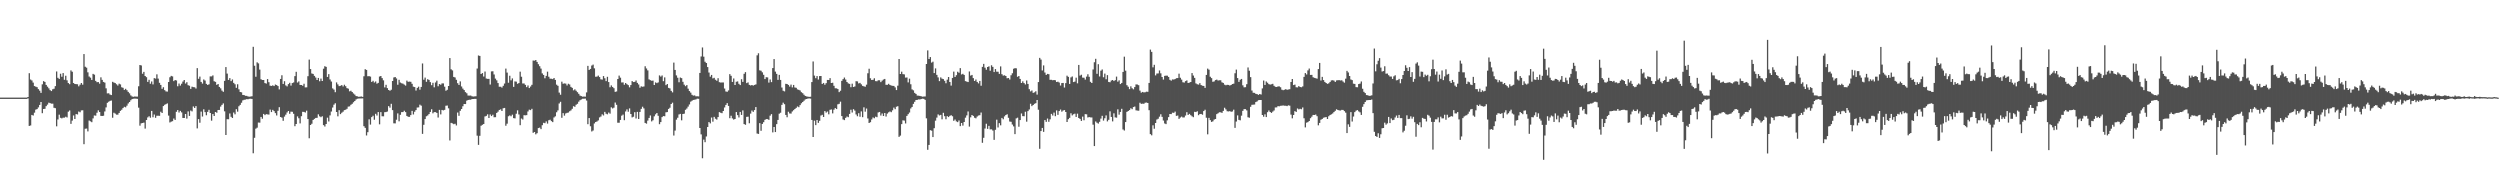 <svg xmlns="http://www.w3.org/2000/svg" width="1920" height="150"><path fill="#4f4f4f" d="M0 74.98h1v1H0zM1 74.977h1v1H1zM2 74.975h1v1H2zM3 74.978h1v1H3zM4 74.976h1v1H4zM5 74.977h1v1H5zM6 74.98h1v1H6zM7 74.977h1v1H7zM8 74.979h1v1H8zM9 74.976h1v1H9zM10 74.98h1v1H10zM11 74.979h1v1H11zM12 74.978h1v1H12zM13 74.982h1v1H13zM14 74.971h1v1H14zM15 74.978h1v1H15zM16 74.978h1v1H16zM17 74.978h1v1H17zM18 74.979h1v1H18zM19 74.976h1v1H19zM20 74.981h1v1H20zM21 74.482h1v1.071H21zM22 56.228h1v40.499H22zM23 61.058h1v35.282H23zM24 61.803h1v26.487H24zM25 63.435h1v25.301H25zM26 66.102h1v20.403H26zM27 66.55h1v17.692H27zM28 66.961h1v16.814H28zM29 68.451h1v14.054H29zM30 69.648h1v10.942H30zM31 71.3h1v7.055H31zM32 64.766h1v22.185H32zM33 62.307h1v21.395H33zM34 62.949h1v20.613H34zM35 65.204h1v16.331H35zM36 66.538h1v13.807H36zM37 67.831h1v11.015H37zM38 69.225h1v9.97H38zM39 69.958h1v9.669H39zM40 68.554h1v11.051H40zM41 68.131h1v14.663H41zM42 66.16h1v16.959H42zM43 54.877h1v42.131H43zM44 59.76h1v31.974H44zM45 60.625h1v27.439H45zM46 56.627h1v33.835H46zM47 58.919h1v32.022H47zM48 56.111h1v34.275H48zM49 61.299h1v29.069H49zM50 58.167h1v31.48H50zM51 61.72h1v28.51H51zM52 63.795h1v21.941H52zM53 64.654h1v20.178H53zM54 54.075h1v41.06H54zM55 55.113h1v37.498H55zM56 63.728h1v24.955H56zM57 64.53h1v26.853H57zM58 64.631h1v22.986H58zM59 64.698h1v23.195H59zM60 66.326h1v19.357H60zM61 65.005h1v21.239H61zM62 63.741h1v21.031H62zM63 65.016h1v19.656H63zM64 41.548h1v69.221H64zM65 51.25h1v47.595H65zM66 51.949h1v46.754H66zM67 55.566h1v45.33H67zM68 58.793h1v33.759H68zM69 59.64h1v33.52H69zM70 61.413h1v32.434H70zM71 56.742h1v34.212H71zM72 57.365h1v31.309H72zM73 62.113h1v26.716H73zM74 63.108h1v23.482H74zM75 63.017h1v21.706H75zM76 64.276h1v21.766H76zM77 59.373h1v29.605H77zM78 61.35h1v27.741H78zM79 62.925h1v25.955H79zM80 63.424h1v22.17H80zM81 67.821h1v14.647H81zM82 71.717h1v7.237H82zM83 71.646h1v6.464H83zM84 72.616h1v4.831H84zM85 72.999h1v4.204H85zM86 62.816h1v27.606H86zM87 63.405h1v23.194H87zM88 63.772h1v23.459H88zM89 64.718h1v23.354H89zM90 65.682h1v22.398H90zM91 64.249h1v22.472H91zM92 64.834h1v20.336H92zM93 67.018h1v17.261H93zM94 67.455h1v15.537H94zM95 69h1v13.036H95zM96 68.177h1v14.267H96zM97 69.254h1v11.899H97zM98 70.575h1v8.907H98zM99 71.658h1v6.69H99zM100 73.249h1v3.746H100zM101 74.086h1v1.975H101zM102 74.365h1v1.449H102zM103 74.083h1v1.665H103zM104 74.187h1v1.589H104zM105 74.214h1v1.72H105zM106 66.275h1v16.438H106zM107 49.931h1v46.583H107zM108 50.256h1v44.478H108zM109 56.624h1v37.826H109zM110 55.185h1v38.977H110zM111 58.391h1v40.365H111zM112 59.264h1v32.884H112zM113 62.898h1v27.272H113zM114 61.31h1v27.964H114zM115 64.306h1v26.104H115zM116 62.563h1v22.658H116zM117 64.804h1v25.239H117zM118 60h1v27.975H118zM119 60.367h1v30.081H119zM120 57.093h1v31.8H120zM121 60.348h1v28.552H121zM122 63.602h1v25.358H122zM123 65.218h1v20.587H123zM124 68.184h1v18.59H124zM125 66.994h1v14.49H125zM126 69.207h1v11.287H126zM127 70.174h1v9.818H127zM128 70.339h1v9.092H128zM129 62.958h1v25.828H129zM130 59.359h1v34.672H130zM131 58.256h1v35.196H131zM132 58.649h1v34.437H132zM133 62.288h1v28.724H133zM134 61.436h1v30.678H134zM135 61.797h1v24.081H135zM136 66.232h1v18.323H136zM137 64.138h1v22.306H137zM138 65.735h1v19.421H138zM139 64.307h1v22.039H139zM140 62.626h1v27.962H140zM141 61.454h1v29.167H141zM142 64.131h1v23.403H142zM143 63.123h1v27.987H143zM144 65.421h1v20.158H144zM145 65.842h1v23.219H145zM146 68.247h1v16.657H146zM147 66.548h1v18.992H147zM148 66.91h1v14.858H148zM149 67.01h1v15.908H149zM150 67.969h1v13.549H150zM151 52.351h1v46.283H151zM152 60.51h1v30.977H152zM153 58.853h1v35.385H153zM154 62.917h1v22.788H154zM155 64.218h1v25.303H155zM156 61.018h1v22.955H156zM157 61.856h1v24.239H157zM158 64.433h1v24.101H158zM159 65.236h1v20.655H159zM160 64.761h1v19.563H160zM161 58.67h1v28.135H161zM162 58.655h1v33.998H162zM163 57.93h1v29.649H163zM164 62.416h1v26.687H164zM165 62.859h1v23.164H165zM166 65.19h1v21.4H166zM167 64.513h1v19.957H167zM168 66.772h1v17.648H168zM169 67.834h1v14.036H169zM170 69.599h1v10.963H170zM171 70.515h1v8.883H171zM172 62.093h1v23.399H172zM173 51.483h1v52.19H173zM174 56.508h1v35.03H174zM175 61.393h1v30.199H175zM176 60.004h1v27.122H176zM177 62.299h1v27.383H177zM178 61.042h1v29.6H178zM179 63.634h1v22.815H179zM180 64.715h1v23.073H180zM181 67.441h1v16.406H181zM182 64.739h1v21.037H182zM183 68.615h1v13.021H183zM184 70.666h1v9.861H184zM185 70.9h1v8H185zM186 72.931h1v4.181H186zM187 73.035h1v3.627H187zM188 73.565h1v2.917H188zM189 73.62h1v2.518H189zM190 74.105h1v2.138H190zM191 74.259h1v1.596H191zM192 74.146h1v1.671H192zM193 73.908h1v2.093H193zM194 35.951h1v81.739H194zM195 50.464h1v55.364H195zM196 58.945h1v39.876H196zM197 47.89h1v50.135H197zM198 48.689h1v45.42H198zM199 53.462h1v40.751H199zM200 60.884h1v28.932H200zM201 61.444h1v29.722H201zM202 61.415h1v26.086H202zM203 63.772h1v24.636H203zM204 64.196h1v23.437H204zM205 60.734h1v27.137H205zM206 63.123h1v24.877H206zM207 65.805h1v18.345H207zM208 66.011h1v20.044H208zM209 65.516h1v18.86H209zM210 66.075h1v19.288H210zM211 64.913h1v21.994H211zM212 65.346h1v23.343H212zM213 66.079h1v19.041H213zM214 68.634h1v13.687H214zM215 60.645h1v29.226H215zM216 57.799h1v32.575H216zM217 64.451h1v28.329H217zM218 62.359h1v27.181H218zM219 65.564h1v22.476H219zM220 66.348h1v20.014H220zM221 64.597h1v20.651H221zM222 63.603h1v23.801H222zM223 65.731h1v20.005H223zM224 63.807h1v22.049H224zM225 63.336h1v24.054H225zM226 58.461h1v38.485H226zM227 55.144h1v40.109H227zM228 63.378h1v26.002H228zM229 62.515h1v28.325H229zM230 65.228h1v29.56H230zM231 65.28h1v23.943H231zM232 65.823h1v20.024H232zM233 64.291h1v21.685H233zM234 67.097h1v19.316H234zM235 67.079h1v17.928H235zM236 58.519h1v32.939H236zM237 45.792h1v60.41H237zM238 53.023h1v42.973H238zM239 56.419h1v38.588H239zM240 56.783h1v35.335H240zM241 58.257h1v33.032H241zM242 59.568h1v30.988H242zM243 61.439h1v29.052H243zM244 59.856h1v27.971H244zM245 62.396h1v26.966H245zM246 60.391h1v29.628H246zM247 62.201h1v27.107H247zM248 52.769h1v43.339H248zM249 50.853h1v46.304H249zM250 51.377h1v43.851H250zM251 59.082h1v31.312H251zM252 56.919h1v36.346H252zM253 61.032h1v27.602H253zM254 62.606h1v23.039H254zM255 67.876h1v14.731H255zM256 68.818h1v11.56H256zM257 70.791h1v8.495H257zM258 63.276h1v22.729H258zM259 64.793h1v24.527H259zM260 66.164h1v18.481H260zM261 65.881h1v21.753H261zM262 65.311h1v21.253H262zM263 66.404h1v19.34H263zM264 65.076h1v19.515H264zM265 66.205h1v18.048H265zM266 67.672h1v15.912H266zM267 68.114h1v13.756H267zM268 70.135h1v11.59H268zM269 69.687h1v10.775H269zM270 70.68h1v9.05H270zM271 71.761h1v6.781H271zM272 72.635h1v4.922H272zM273 73.754h1v2.654H273zM274 73.996h1v1.808H274zM275 74.344h1v1.329H275zM276 74.22h1v1.38H276zM277 74.065h1v1.541H277zM278 74.389h1v1.189H278zM279 58.548h1v38.362H279zM280 53.122h1v45.074H280zM281 53.731h1v50.304H281zM282 58.593h1v42.934H282zM283 58.488h1v33.172H283zM284 58.85h1v36.859H284zM285 62.947h1v27.01H285zM286 62.052h1v26.818H286zM287 63.37h1v28.566H287zM288 62.541h1v24.863H288zM289 64.261h1v24.456H289zM290 63.637h1v22.413H290zM291 58.768h1v36.705H291zM292 58.374h1v27.758H292zM293 60.016h1v29.289H293zM294 61.694h1v27.672H294zM295 67.134h1v19.046H295zM296 65.11h1v20.945H296zM297 67.691h1v17.976H297zM298 69.107h1v12.398H298zM299 69.694h1v12.99H299zM300 68.919h1v10.821H300zM301 62.203h1v22.396H301zM302 59.501h1v35.223H302zM303 59.141h1v35.616H303zM304 60.241h1v31.716H304zM305 65.067h1v22.035H305zM306 61.292h1v31.889H306zM307 63.412h1v24.742H307zM308 63.944h1v22.182H308zM309 64.241h1v21.822H309zM310 64.976h1v20.073H310zM311 65.736h1v20.395H311zM312 61.92h1v27.106H312zM313 62.837h1v26.846H313zM314 62.67h1v27.101H314zM315 62.84h1v25.556H315zM316 64.366h1v20.778H316zM317 66.553h1v21.334H317zM318 66.862h1v18.97H318zM319 69.519h1v15.002H319zM320 67.471h1v15.09H320zM321 66.574h1v15.917H321zM322 68.875h1v11.507H322zM323 66.75h1v14.419H323zM324 48.745h1v54.09H324zM325 61.238h1v34.604H325zM326 59.604h1v31.842H326zM327 62.833h1v26.459H327zM328 60.836h1v27.843H328zM329 61.406h1v26.179H329zM330 63.102h1v22.873H330zM331 65.414h1v18.513H331zM332 63.616h1v23.431H332zM333 67.093h1v19.014H333zM334 63.331h1v22.808H334zM335 61.932h1v24.778H335zM336 66.267h1v24.02H336zM337 64.539h1v19.833H337zM338 65.086h1v22.772H338zM339 64.026h1v20.423H339zM340 64.04h1v20.756H340zM341 66.57h1v17.8H341zM342 69.702h1v11.514H342zM343 68.979h1v12.081H343zM344 66.027h1v17.168H344zM345 44.577h1v63.319H345zM346 53.222h1v41.126H346zM347 54.085h1v40.671H347zM348 59.097h1v36.289H348zM349 59.51h1v35.509H349zM350 61.266h1v35.096H350zM351 63.872h1v22.569H351zM352 65.215h1v23.708H352zM353 62.494h1v22.592H353zM354 66.417h1v17.294H354zM355 68.058h1v13.575H355zM356 69.151h1v10.702H356zM357 70.78h1v9.146H357zM358 71.653h1v5.658H358zM359 73.378h1v3.439H359zM360 73.408h1v3.211H360zM361 73.372h1v3.226H361zM362 73.927h1v2.132H362zM363 74.151h1v1.865H363zM364 74.059h1v1.879H364zM365 73.943h1v1.972H365zM366 52.635h1v51.568H366zM367 42.601h1v68.651H367zM368 42.953h1v61.317H368zM369 56.852h1v39.705H369zM370 56.117h1v39.714H370zM371 58.762h1v36.481H371zM372 54.96h1v34.47H372zM373 60.301h1v28.674H373zM374 60.558h1v27.252H374zM375 60.558h1v30.062H375zM376 64.915h1v22.977H376zM377 54.83h1v34.311H377zM378 54.754h1v33.337H378zM379 57.182h1v32.866H379zM380 60.352h1v29.672H380zM381 61.718h1v25.019H381zM382 63.808h1v21.976H382zM383 66.614h1v17.796H383zM384 66.629h1v17.365H384zM385 67.267h1v17.974H385zM386 65.876h1v17.296H386zM387 64.15h1v18.726H387zM388 52.699h1v43.885H388zM389 55.773h1v39.201H389zM390 63.55h1v25.76H390zM391 58.156h1v30.468H391zM392 61.715h1v27.561H392zM393 60.223h1v27.858H393zM394 66.732h1v24.018H394zM395 62.53h1v28.378H395zM396 62.708h1v24.64H396zM397 64.372h1v20.353H397zM398 63.79h1v24.128H398zM399 55.041h1v41.095H399zM400 58.91h1v32.139H400zM401 64.082h1v27.697H401zM402 64.105h1v24.359H402zM403 65.172h1v23.393H403zM404 66.928h1v21.517H404zM405 65.629h1v19.978H405zM406 67.632h1v16.6H406zM407 66.46h1v18.145H407zM408 65.133h1v18.431H408zM409 46.465h1v55.519H409zM410 46.599h1v54.789H410zM411 46.088h1v57.103H411zM412 47.575h1v54.715H412zM413 49.292h1v49.04H413zM414 50.85h1v47.165H414zM415 52.699h1v46.47H415zM416 56.347h1v39.789H416zM417 57.539h1v36.785H417zM418 60.122h1v34.508H418zM419 58.25h1v34.986H419zM420 55.063h1v39.879H420zM421 58.908h1v33.439H421zM422 60.401h1v31.576H422zM423 60.461h1v32.58H423zM424 60.766h1v33.021H424zM425 59.922h1v30.303H425zM426 61.374h1v27.993H426zM427 65.04h1v21.178H427zM428 65.917h1v18.883H428zM429 71.121h1v8.349H429zM430 72.744h1v5.431H430zM431 62.702h1v27.746H431zM432 64.314h1v22.596H432zM433 64.068h1v24.789H433zM434 64.195h1v22.932H434zM435 65.645h1v21.017H435zM436 64.298h1v22.138H436zM437 64.851h1v20.589H437zM438 66.732h1v18.049H438zM439 67.494h1v16.05H439zM440 69.398h1v12.171H440zM441 68.602h1v13.425H441zM442 69.704h1v10.75H442zM443 70.828h1v8.879H443zM444 72.038h1v6.059H444zM445 73.406h1v3.536H445zM446 73.837h1v2.542H446zM447 74.265h1v1.569H447zM448 74.117h1v1.731H448zM449 74.225h1v1.497H449zM450 70.944h1v6.27H450zM451 50.604h1v44.799H451zM452 53.724h1v36.97H452zM453 52.954h1v44.027H453zM454 50.329h1v50.637H454zM455 49.624h1v50.604H455zM456 52.468h1v42.371H456zM457 58.908h1v34.787H457zM458 58.826h1v34.44H458zM459 58.061h1v34.426H459zM460 59.177h1v30.977H460zM461 60.924h1v28.56H461zM462 61.114h1v26.716H462zM463 58.425h1v30.255H463zM464 60.119h1v25.798H464zM465 62.316h1v25.044H465zM466 58.997h1v28.826H466zM467 63.042h1v23.386H467zM468 67.031h1v20.245H468zM469 65.567h1v16.852H469zM470 66.745h1v16.545H470zM471 67.762h1v14.942H471zM472 70.562h1v8.184H472zM473 70.24h1v10.244H473zM474 60.683h1v33.588H474zM475 58.082h1v36.201H475zM476 59.656h1v32.439H476zM477 63.349h1v25.502H477zM478 63.292h1v24.727H478zM479 65.084h1v27.249H479zM480 63.72h1v21.871H480zM481 64.688h1v19.344H481zM482 65.377h1v20.44H482zM483 67.052h1v16.214H483zM484 65.313h1v22.242H484zM485 62.269h1v27.89H485zM486 63.051h1v26.624H486zM487 62.882h1v23.272H487zM488 61.791h1v29.171H488zM489 63.656h1v22.257H489zM490 64.892h1v26.476H490zM491 67.389h1v18.6H491zM492 66.292h1v17.316H492zM493 66.607h1v15.34H493zM494 66.38h1v16.884H494zM495 50.901h1v43.53H495zM496 52.573h1v42.384H496zM497 54.043h1v38.591H497zM498 60.987h1v29.61H498zM499 61.572h1v27.082H499zM500 61.986h1v31.265H500zM501 61.895h1v30.47H501zM502 65.267h1v24.086H502zM503 63.268h1v24.524H503zM504 63.855h1v22.916H504zM505 63.279h1v25.664H505zM506 57.887h1v37.506H506zM507 58.85h1v34.872H507zM508 57.954h1v31.99H508zM509 62.382h1v26.751H509zM510 59.451h1v29.859H510zM511 65.407h1v20.869H511zM512 64.491h1v21.59H512zM513 67.49h1v16.155H513zM514 67.868h1v14.849H514zM515 69.791h1v10.09H515zM516 70.985h1v7.874H516zM517 48.063h1v56.043H517zM518 53.71h1v46.567H518zM519 57.923h1v33.986H519zM520 59.677h1v30.755H520zM521 63.198h1v24.718H521zM522 59.537h1v27.92H522zM523 60.009h1v32.384H523zM524 62.811h1v24.729H524zM525 65.049h1v22.248H525zM526 66.19h1v18.12H526zM527 65.334h1v18.034H527zM528 68.101h1v13.757H528zM529 69.938h1v10.269H529zM530 71.112h1v6.971H530zM531 72.81h1v4.553H531zM532 73.401h1v3.351H532zM533 73.268h1v3.35H533zM534 73.985h1v2.33H534zM535 73.914h1v1.878H535zM536 74.028h1v1.841H536zM537 55.99h1v42.321H537zM538 43.371h1v59.834H538zM539 36.457h1v85.081H539zM540 43.546h1v63.647H540zM541 47.419h1v61.806H541zM542 48.396h1v56.428H542zM543 51.501h1v46.059H543zM544 55.73h1v38.022H544zM545 58.869h1v35.878H545zM546 57.531h1v32.719H546zM547 60.221h1v33.205H547zM548 59.731h1v30.047H548zM549 61.257h1v29.914H549zM550 62.016h1v29.834H550zM551 60.067h1v29.851H551zM552 63.132h1v23.007H552zM553 63.362h1v23.196H553zM554 63.312h1v23.611H554zM555 63.336h1v21.907H555zM556 68.015h1v14.507H556zM557 70.265h1v10.333H557zM558 70.526h1v8.655H558zM559 69.409h1v11.953H559zM560 56.913h1v33.851H560zM561 58.233h1v30.641H561zM562 62.93h1v27.978H562zM563 60.282h1v31.577H563zM564 65.29h1v26.084H564zM565 62.773h1v23.293H565zM566 62.504h1v25.919H566zM567 64.368h1v25.847H567zM568 65.346h1v20.631H568zM569 60.801h1v27.465H569zM570 62.859h1v21.933H570zM571 56.682h1v38.605H571zM572 55.393h1v40.442H572zM573 63.858h1v25.905H573zM574 63.3h1v26.292H574zM575 65.181h1v29.467H575zM576 65.644h1v21.612H576zM577 65.26h1v19.649H577zM578 65.767h1v20.15H578zM579 65.209h1v19.329H579zM580 64.833h1v17.385H580zM581 42.487h1v60.082H581zM582 40.901h1v61.945H582zM583 54.029h1v40.557H583zM584 54.33h1v46.114H584zM585 55.541h1v39.652H585zM586 57.423h1v36.421H586zM587 60.709h1v31.348H587zM588 59.3h1v32.154H588zM589 59.463h1v32.046H589zM590 63.439h1v28.637H590zM591 61.03h1v27.824H591zM592 63.059h1v24.614H592zM593 52.263h1v49.432H593zM594 45.381h1v52.144H594zM595 54.976h1v46.431H595zM596 56.708h1v38.601H596zM597 61.353h1v30.758H597zM598 57.499h1v29.792H598zM599 61.39h1v25.183H599zM600 67.239h1v13.294H600zM601 69.664h1v9.196H601zM602 70.215h1v9.812H602zM603 64.378h1v23.878H603zM604 64.52h1v25.559H604zM605 65.241h1v20.556H605zM606 66.53h1v20.636H606zM607 64.994h1v22.271H607zM608 67.126h1v18.484H608zM609 65.229h1v19.41H609zM610 67.188h1v16.512H610zM611 67.456h1v15.398H611zM612 68.638h1v13.111H612zM613 69.025h1v13.309H613zM614 69.452h1v11.277H614zM615 70.788h1v8.498H615zM616 71.554h1v6.805H616zM617 72.769h1v4.612H617zM618 73.701h1v2.63H618zM619 74.015h1v2.032H619zM620 74.253h1v1.404H620zM621 74.388h1v1.174H621zM622 74.317h1v1.422H622zM623 63.04h1v29.094H623zM624 47.186h1v58.007H624zM625 58.056h1v34.629H625zM626 60.062h1v36.028H626zM627 58.432h1v33.704H627zM628 61.083h1v33.264H628zM629 58.437h1v34.337H629zM630 58.377h1v30.353H630zM631 64.449h1v23.742H631zM632 63.701h1v26.157H632zM633 65.065h1v20.227H633zM634 63.826h1v22.653H634zM635 61.404h1v24.243H635zM636 61.433h1v26.398H636zM637 59.981h1v24.336H637zM638 63.745h1v20.319H638zM639 63.548h1v23.532H639zM640 65.892h1v18.343H640zM641 67.813h1v15.162H641zM642 67.836h1v15.91H642zM643 68.401h1v11.72H643zM644 70.773h1v8.929H644zM645 69.695h1v8.401H645zM646 62.104h1v27.057H646zM647 60.75h1v31.019H647zM648 59.559h1v32.68H648zM649 61.07h1v29.466H649zM650 62.98h1v26.524H650zM651 64.034h1v25.977H651zM652 64.435h1v23.067H652zM653 66.967h1v17.312H653zM654 64.28h1v22.127H654zM655 66.808h1v17.053H655zM656 66.387h1v18.544H656zM657 62.374h1v25.549H657zM658 62.517h1v26.798H658zM659 64.074h1v22.86H659zM660 63.649h1v25.986H660zM661 64.774h1v20.785H661zM662 65.956h1v24.063H662zM663 66.29h1v16.128H663zM664 66.632h1v19.139H664zM665 65.036h1v18.319H665zM666 56.257h1v34.725H666zM667 52.785h1v41.689H667zM668 60.113h1v33.729H668zM669 61.454h1v30.308H669zM670 61.283h1v28.945H670zM671 60.133h1v30.718H671zM672 62.301h1v27.284H672zM673 62.398h1v27.614H673zM674 61.62h1v24.742H674zM675 61.669h1v24.287H675zM676 63.066h1v25.664H676zM677 61.882h1v25.253H677zM678 61.069h1v28.024H678zM679 60.622h1v26.176H679zM680 65.118h1v24.406H680zM681 65.147h1v22.1H681zM682 64.376h1v21.894H682zM683 65.207h1v20.42H683zM684 65.67h1v20.488H684zM685 65.918h1v18.798H685zM686 65.984h1v16.639H686zM687 67.136h1v16.734H687zM688 69.156h1v12.832H688zM689 65.769h1v15.81H689zM690 45.292h1v59.829H690zM691 56.851h1v47.272H691zM692 55.058h1v40.277H692zM693 56.955h1v35.464H693zM694 57.135h1v35.47H694zM695 59.622h1v35.187H695zM696 59.49h1v29.531H696zM697 63.307h1v24.424H697zM698 60.392h1v26.054H698zM699 64.696h1v18.581H699zM700 68.646h1v13.48H700zM701 69.376h1v10.418H701zM702 71.3h1v6.905H702zM703 72.122h1v4.669H703zM704 73.434h1v3.254H704zM705 73.469h1v2.893H705zM706 73.664h1v2.731H706zM707 73.917h1v2.164H707zM708 74.25h1v1.502H708zM709 74.152h1v1.785H709zM710 74.06h1v2.612H710zM711 49.137h1v41.731H711zM712 38.706h1v76.34H712zM713 45.315h1v65.977H713zM714 43.827h1v56.19H714zM715 48.103h1v52.266H715zM716 47.374h1v57.913H716zM717 56.115h1v42.324H717zM718 52.552h1v40.112H718zM719 57.489h1v32.814H719zM720 59.427h1v28.409H720zM721 62.308h1v26.386H721zM722 59.439h1v28.77H722zM723 60.421h1v31.244H723zM724 60.753h1v25.886H724zM725 62.064h1v27.195H725zM726 63.94h1v27.654H726zM727 61.192h1v28.015H727zM728 59.141h1v30.765H728zM729 62.963h1v26.008H729zM730 65.765h1v22.73H730zM731 59.848h1v29.42H731zM732 54.994h1v37.775H732zM733 59.096h1v32.703H733zM734 57.76h1v35.481H734zM735 55.095h1v38.714H735zM736 55.848h1v36.663H736zM737 52.326h1v44.565H737zM738 57.172h1v37.293H738zM739 56.703h1v39.778H739zM740 57.57h1v36.138H740zM741 62.318h1v28.075H741zM742 62.672h1v25.955H742zM743 63.045h1v22.557H743zM744 54.864h1v42.353H744zM745 58.044h1v32.082H745zM746 57.544h1v30.788H746zM747 60.023h1v29.023H747zM748 62.207h1v28.205H748zM749 61.057h1v29.822H749zM750 62.914h1v26.575H750zM751 64.06h1v24.644H751zM752 62.162h1v26.322H752zM753 65.832h1v20.595H753zM754 51.331h1v58.335H754zM755 49.033h1v56.814H755zM756 51.96h1v46.731H756zM757 53.558h1v41.484H757zM758 51.45h1v47.517H758zM759 50.925h1v45.763H759zM760 54.333h1v45.034H760zM761 50.102h1v49.205H761zM762 51.358h1v48.891H762zM763 55.324h1v52.072H763zM764 53.025h1v46.677H764zM765 55.062h1v36.831H765zM766 55.096h1v42.813H766zM767 56.752h1v37.84H767zM768 50.978h1v45.295H768zM769 56.999h1v33.555H769zM770 58.075h1v33.52H770zM771 57.786h1v31.591H771zM772 58.363h1v29.949H772zM773 60.087h1v27.684H773zM774 59.922h1v30.528H774zM775 61.09h1v32.23H775zM776 57.796h1v35.737H776zM777 56.287h1v39.358H777zM778 52.782h1v44.267H778zM779 52.336h1v50.658H779zM780 52.478h1v38.47H780zM781 59.002h1v31.377H781zM782 58.389h1v38.921H782zM783 60.627h1v31.586H783zM784 63.766h1v23.384H784zM785 62.439h1v26.735H785zM786 63.818h1v25.455H786zM787 64.86h1v20.955H787zM788 61.793h1v31.651H788zM789 64.463h1v20.881H789zM790 68.487h1v15.595H790zM791 70.197h1v9.464H791zM792 69.457h1v12.054H792zM793 71.315h1v9.322H793zM794 70.89h1v8.829H794zM795 70.115h1v9.15H795zM796 72.665h1v4.144H796zM797 63.014h1v21.285H797zM798 44.423h1v69.831H798zM799 45.766h1v54.894H799zM800 54.11h1v44.145H800zM801 50.219h1v51.041H801zM802 55.723h1v36.486H802zM803 57.567h1v36.044H803zM804 56.735h1v34.289H804zM805 56.997h1v36.524H805zM806 61.277h1v30.377H806zM807 61.293h1v26.133H807zM808 61.652h1v27.052H808zM809 61.455h1v25.038H809zM810 61.624h1v27.598H810zM811 62.965h1v21.811H811zM812 62.704h1v25.519H812zM813 63.393h1v21.894H813zM814 65.666h1v18.465H814zM815 63.8h1v21.979H815zM816 63.693h1v21.216H816zM817 67.246h1v17.276H817zM818 63.845h1v22.194H818zM819 58.095h1v35.581H819zM820 59.04h1v32.484H820zM821 64.46h1v26.045H821zM822 59.433h1v27.561H822zM823 58.708h1v29.899H823zM824 63.042h1v24.729H824zM825 62.694h1v24.581H825zM826 59.673h1v30.153H826zM827 64h1v23.278H827zM828 49.873h1v40.766H828zM829 58.07h1v33.269H829zM830 57.379h1v35.475H830zM831 59.62h1v29.932H831zM832 59.676h1v32.665H832zM833 61.154h1v26.505H833zM834 58.835h1v28.986H834zM835 57.047h1v33.144H835zM836 58.976h1v30.937H836zM837 62.847h1v27.325H837zM838 63.732h1v26.466H838zM839 53.356h1v42.374H839zM840 47.825h1v64.347H840zM841 45.161h1v48.137H841zM842 56.666h1v37.571H842zM843 49.28h1v45.638H843zM844 58.74h1v34.814H844zM845 54.29h1v36.791H845zM846 53.367h1v35.581H846zM847 59.331h1v33.269H847zM848 56.524h1v34.319H848zM849 60.874h1v27.729H849zM850 57.703h1v35.538H850zM851 62.902h1v29.123H851zM852 63.204h1v22.301H852zM853 61.851h1v27.93H853zM854 61.415h1v31.811H854zM855 62.243h1v24.81H855zM856 61.523h1v28.625H856zM857 58.837h1v31.513H857zM858 62.696h1v21.266H858zM859 61.68h1v26.402H859zM860 64.578h1v21.39H860zM861 63.699h1v19.835H861zM862 55.224h1v44.227H862zM863 43.533h1v56.713H863zM864 54.286h1v39.456H864zM865 65.435h1v20.501H865zM866 66.629h1v18.624H866zM867 68.452h1v16.082H867zM868 66.312h1v16.815H868zM869 67.773h1v16.07H869zM870 68.602h1v13.64H870zM871 66.872h1v14.96H871zM872 64.842h1v19.899H872zM873 64.907h1v20.057H873zM874 65.411h1v19.62H874zM875 69.601h1v9.303H875zM876 71.17h1v8.601H876zM877 70.592h1v9.036H877zM878 70.972h1v8.739H878zM879 70.856h1v8.047H879zM880 70.418h1v8.309H880zM881 70.51h1v8.605H881zM882 63.689h1v20.96H882zM883 38.108h1v64.92H883zM884 39.823h1v64.107H884zM885 51.719h1v44.525H885zM886 49.779h1v49.067H886zM887 57.881h1v36.563H887zM888 56.479h1v35.32H888zM889 56.349h1v34.832H889zM890 54.125h1v35.491H890zM891 56.325h1v31.41H891zM892 59.133h1v30.609H892zM893 61.156h1v31.424H893zM894 58.291h1v36.519H894zM895 58.04h1v37.311H895zM896 58.12h1v34.32H896zM897 59.072h1v30.89H897zM898 61.297h1v26.278H898zM899 61.957h1v25.71H899zM900 60.996h1v25.519H900zM901 61.102h1v25.564H901zM902 60.726h1v24.988H902zM903 60.078h1v28.925H903zM904 59.937h1v28.789H904zM905 56.565h1v34.734H905zM906 59.679h1v30.61H906zM907 61.158h1v28.407H907zM908 63.156h1v27.093H908zM909 63.432h1v26.737H909zM910 62.295h1v26.415H910zM911 61.727h1v24.466H911zM912 63.73h1v24.521H912zM913 63.416h1v24.049H913zM914 62.976h1v25.489H914zM915 56.134h1v33.199H915zM916 58.003h1v31.983H916zM917 59.802h1v26.041H917zM918 64.038h1v22.024H918zM919 64.74h1v20.719H919zM920 64.998h1v23.459H920zM921 63.837h1v23.753H921zM922 65.315h1v22.164H922zM923 65.846h1v22.278H923zM924 65.989h1v19.334H924zM925 67.489h1v16.805H925zM926 57.53h1v32.911H926zM927 52.669h1v50.513H927zM928 53.503h1v37.027H928zM929 58.944h1v33.32H929zM930 60.029h1v33.592H930zM931 62.811h1v30.377H931zM932 62.539h1v29.32H932zM933 61.51h1v29.905H933zM934 61.128h1v26.505H934zM935 61.865h1v25.134H935zM936 61.662h1v24.546H936zM937 61.62h1v24.629H937zM938 63.225h1v23.471H938zM939 63.704h1v21.429H939zM940 65.005h1v17.735H940zM941 65.463h1v18.54H941zM942 65.115h1v20.344H942zM943 65.219h1v20.388H943zM944 65.714h1v19.636H944zM945 65.298h1v20.55H945zM946 64.533h1v21.068H946zM947 64.275h1v19.937H947zM948 56.266h1v41.957H948zM949 53.471h1v39.873H949zM950 59.97h1v28.654H950zM951 62.878h1v29.195H951zM952 61.222h1v31.186H952zM953 60.631h1v28.182H953zM954 65.527h1v19.623H954zM955 67.091h1v16.746H955zM956 66.985h1v16.815H956zM957 64.666h1v20.144H957zM958 51.813h1v38.227H958zM959 54.312h1v36.119H959zM960 59.241h1v22.803H960zM961 69.503h1v10.977H961zM962 71.226h1v9.156H962zM963 71.339h1v8.941H963zM964 72.076h1v6.292H964zM965 72.29h1v5.597H965zM966 72.867h1v4.111H966zM967 72.177h1v4.612H967zM968 72.61h1v4.185H968zM969 67.877h1v20.46H969zM970 61.84h1v27.796H970zM971 65.219h1v22.57H971zM972 62.573h1v27.317H972zM973 63.556h1v22.62H973zM974 64.621h1v20.209H974zM975 64.979h1v21.039H975zM976 64.691h1v22.066H976zM977 64.347h1v21.373H977zM978 65.9h1v18.938H978zM979 66.674h1v15.859H979zM980 66.82h1v15.642H980zM981 66.342h1v15.15H981zM982 66.368h1v15.274H982zM983 67h1v14.24H983zM984 68.853h1v12.322H984zM985 69.252h1v11.746H985zM986 68.903h1v12.293H986zM987 68.46h1v12.767H987zM988 68.951h1v12.574H988zM989 68.724h1v12.151H989zM990 68.507h1v12.622H990zM991 62.982h1v25.013H991zM992 60.663h1v30.226H992zM993 65.306h1v23.007H993zM994 64.971h1v20.395H994zM995 67.022h1v18.935H995zM996 67.097h1v16.227H996zM997 66.099h1v17.918H997zM998 66.809h1v16.728H998zM999 67.014h1v16.88H999zM1000 66.354h1v16.161H1000zM1001 59.026h1v31.794H1001zM1002 56.123h1v41.74H1002zM1003 57.195h1v36.995H1003zM1004 54.073h1v39.715H1004zM1005 52.64h1v40.306H1005zM1006 57.573h1v33.207H1006zM1007 57.478h1v32.118H1007zM1008 59.348h1v28.904H1008zM1009 59.814h1v28.529H1009zM1010 60.06h1v27.879H1010zM1011 60.393h1v28.826H1011zM1012 53.066h1v43.183H1012zM1013 48.325h1v46.104H1013zM1014 61.856h1v30.079H1014zM1015 59.036h1v32.299H1015zM1016 61.508h1v28.914H1016zM1017 62.943h1v27.165H1017zM1018 63.732h1v26.156H1018zM1019 64.416h1v26.96H1019zM1020 64.012h1v25.265H1020zM1021 62.923h1v25.439H1021zM1022 61.746h1v26.071H1022zM1023 61.61h1v25.541H1023zM1024 61.881h1v24.185H1024zM1025 62.92h1v22.177H1025zM1026 61.736h1v22.186H1026zM1027 61.604h1v22.87H1027zM1028 61.554h1v23.249H1028zM1029 61.777h1v23.125H1029zM1030 61.624h1v22.746H1030zM1031 62.627h1v21.816H1031zM1032 63.496h1v21.842H1032zM1033 60.398h1v26.145H1033zM1034 54.427h1v47.745H1034zM1035 55.639h1v39.831H1035zM1036 58.347h1v39.073H1036zM1037 61.031h1v25.071H1037zM1038 61.565h1v31.787H1038zM1039 64.251h1v25.264H1039zM1040 64.485h1v21.65H1040zM1041 66.91h1v18.063H1041zM1042 67.012h1v17.518H1042zM1043 64.542h1v21H1043zM1044 64.218h1v22.053H1044zM1045 62.58h1v25.706H1045zM1046 68.127h1v13.91H1046zM1047 70.501h1v9.483H1047zM1048 71.496h1v6.853H1048zM1049 73.008h1v4.047H1049zM1050 73.146h1v3.753H1050zM1051 73.609h1v3.184H1051zM1052 73.522h1v3.254H1052zM1053 73.195h1v3.258H1053zM1054 64.096h1v22.769H1054zM1055 37.299h1v63.911H1055zM1056 54.778h1v49.667H1056zM1057 49.375h1v55.8H1057zM1058 46.623h1v55.736H1058zM1059 44.65h1v61.276H1059zM1060 51.938h1v51.169H1060zM1061 54.925h1v43.6H1061zM1062 54.556h1v43.761H1062zM1063 50.91h1v43.278H1063zM1064 56.595h1v39.173H1064zM1065 56.46h1v38.31H1065zM1066 57.769h1v32.051H1066zM1067 58.769h1v35.75H1067zM1068 58.803h1v32.165H1068zM1069 60.641h1v31.659H1069zM1070 58.629h1v33.401H1070zM1071 57.789h1v32.432H1071zM1072 61.69h1v27.066H1072zM1073 61.495h1v29.083H1073zM1074 60.562h1v27.722H1074zM1075 63.949h1v26.784H1075zM1076 60.713h1v29.993H1076zM1077 57.58h1v44.084H1077zM1078 54.538h1v45.854H1078zM1079 50.144h1v46.425H1079zM1080 52.049h1v36.541H1080zM1081 54.539h1v36.97H1081zM1082 51.571h1v39.66H1082zM1083 59.151h1v30.181H1083zM1084 55.42h1v35.705H1084zM1085 62.837h1v26.851H1085zM1086 60.556h1v33.306H1086zM1087 48.834h1v56.179H1087zM1088 47.846h1v47.282H1088zM1089 50.36h1v45.74H1089zM1090 58.793h1v35.118H1090zM1091 54.976h1v42.742H1091zM1092 55.154h1v35.348H1092zM1093 59.246h1v31.865H1093zM1094 57.298h1v34.059H1094zM1095 58.207h1v35.085H1095zM1096 57.46h1v30.718H1096zM1097 62.486h1v26.324H1097zM1098 58.585h1v31.773H1098zM1099 53.139h1v40.46H1099zM1100 45.809h1v69.09H1100zM1101 53.01h1v40.61H1101zM1102 57.334h1v34.337H1102zM1103 54.949h1v36.721H1103zM1104 62.592h1v27.566H1104zM1105 57.353h1v36.622H1105zM1106 60.522h1v29.103H1106zM1107 54.126h1v36.828H1107zM1108 61.527h1v29.347H1108zM1109 58.675h1v29.419H1109zM1110 53.238h1v38.743H1110zM1111 57.299h1v30.811H1111zM1112 56.709h1v33.631H1112zM1113 62.377h1v27.459H1113zM1114 63.761h1v25.386H1114zM1115 61.371h1v28.141H1115zM1116 63.074h1v21.51H1116zM1117 65.763h1v21.315H1117zM1118 66.712h1v20.419H1118zM1119 64.269h1v21.789H1119zM1120 55.135h1v36.576H1120zM1121 46.564h1v60.843H1121zM1122 48.871h1v55.926H1122zM1123 55.553h1v35.157H1123zM1124 55.544h1v33.88H1124zM1125 59.7h1v29.101H1125zM1126 64.461h1v23.997H1126zM1127 62.69h1v24.719H1127zM1128 63.159h1v22.529H1128zM1129 64.905h1v19.111H1129zM1130 65.328h1v18.356H1130zM1131 59.05h1v29.683H1131zM1132 63.733h1v25.942H1132zM1133 68.466h1v16.264H1133zM1134 68.45h1v12.085H1134zM1135 70.337h1v11.082H1135zM1136 68.1h1v12.197H1136zM1137 70.709h1v10.561H1137zM1138 69.371h1v12.171H1138zM1139 70.269h1v11.657H1139zM1140 69.797h1v11.778H1140zM1141 66.447h1v13.604H1141zM1142 54.293h1v37.483H1142zM1143 44.14h1v70.066H1143zM1144 47.391h1v52.089H1144zM1145 51.77h1v47.371H1145zM1146 54.945h1v44.834H1146zM1147 58.551h1v38.34H1147zM1148 60.765h1v32.399H1148zM1149 61.115h1v27.039H1149zM1150 63.198h1v23.723H1150zM1151 61.607h1v25.517H1151zM1152 62.708h1v24.803H1152zM1153 62.814h1v24.072H1153zM1154 64.625h1v26.077H1154zM1155 63.735h1v22.647H1155zM1156 65.217h1v19.478H1156zM1157 66.126h1v21.748H1157zM1158 67.257h1v19.703H1158zM1159 64.742h1v20.753H1159zM1160 66.21h1v18.033H1160zM1161 65.644h1v21.509H1161zM1162 65.064h1v22.866H1162zM1163 55.116h1v41.362H1163zM1164 54.382h1v38.184H1164zM1165 61.005h1v31.186H1165zM1166 61.859h1v26.831H1166zM1167 58.421h1v27.604H1167zM1168 59.777h1v27.077H1168zM1169 65.341h1v22.361H1169zM1170 62.46h1v22.546H1170zM1171 64.22h1v20.556H1171zM1172 64.946h1v22.734H1172zM1173 64.165h1v26.954H1173zM1174 57.899h1v44.853H1174zM1175 53.041h1v42.674H1175zM1176 62.732h1v27.214H1176zM1177 54.964h1v35.136H1177zM1178 61.101h1v27.482H1178zM1179 61.352h1v24.902H1179zM1180 59.126h1v30.615H1180zM1181 61.308h1v25.72H1181zM1182 57.32h1v33.839H1182zM1183 61.391h1v31.243H1183zM1184 58.211h1v37.681H1184zM1185 37.356h1v85.375H1185zM1186 45.19h1v58.9H1186zM1187 53.585h1v42.286H1187zM1188 57.933h1v31.36H1188zM1189 51.858h1v40.841H1189zM1190 59.695h1v30.529H1190zM1191 61.497h1v27.255H1191zM1192 62.008h1v27.401H1192zM1193 61.814h1v31.823H1193zM1194 60.573h1v26.513H1194zM1195 60.703h1v30.955H1195zM1196 61.415h1v27.349H1196zM1197 62.623h1v31.263H1197zM1198 61.206h1v29.066H1198zM1199 58.436h1v32.589H1199zM1200 62.851h1v26.627H1200zM1201 63.08h1v24.172H1201zM1202 59.624h1v27.752H1202zM1203 61.733h1v28.265H1203zM1204 64.417h1v20.563H1204zM1205 59.516h1v27.283H1205zM1206 56.711h1v35.457H1206zM1207 52.876h1v44.63H1207zM1208 48.242h1v50.291H1208zM1209 50.537h1v43.372H1209zM1210 54.722h1v41.1H1210zM1211 60.549h1v31.07H1211zM1212 63.728h1v24.656H1212zM1213 65.262h1v17.035H1213zM1214 66.171h1v15.778H1214zM1215 65.595h1v19.23H1215zM1216 67.928h1v15.795H1216zM1217 64.91h1v22.426H1217zM1218 63.768h1v24.022H1218zM1219 70.472h1v9.581H1219zM1220 70.031h1v10.007H1220zM1221 69.695h1v9.765H1221zM1222 71.516h1v8.011H1222zM1223 70.673h1v8.265H1223zM1224 70.427h1v7.771H1224zM1225 71.392h1v6.734H1225zM1226 70.885h1v7.646H1226zM1227 63.668h1v18.762H1227zM1228 45.858h1v53.567H1228zM1229 51.998h1v51.446H1229zM1230 59.937h1v31.36H1230zM1231 61.111h1v36.392H1231zM1232 63.18h1v31.321H1232zM1233 63.476h1v27.925H1233zM1234 62.746h1v26.435H1234zM1235 59.727h1v28.537H1235zM1236 62.114h1v23.321H1236zM1237 62.231h1v23.158H1237zM1238 62.72h1v22.515H1238zM1239 62.088h1v22.778H1239zM1240 63.409h1v21.655H1240zM1241 63.254h1v21.789H1241zM1242 64.011h1v19.724H1242zM1243 63.65h1v21.346H1243zM1244 62.012h1v22.861H1244zM1245 61.031h1v23.471H1245zM1246 61.509h1v22.781H1246zM1247 62.208h1v22.074H1247zM1248 64.544h1v20.113H1248zM1249 65.911h1v18.801H1249zM1250 60.813h1v33.496H1250zM1251 63.393h1v30.545H1251zM1252 62.035h1v25.838H1252zM1253 64.391h1v21.289H1253zM1254 66.128h1v18.086H1254zM1255 66.971h1v18.297H1255zM1256 66.564h1v18.726H1256zM1257 65.075h1v18.977H1257zM1258 64.111h1v23.018H1258zM1259 64.89h1v20.689H1259zM1260 52.94h1v42.842H1260zM1261 56.48h1v34.082H1261zM1262 55.635h1v34.386H1262zM1263 59.638h1v28.933H1263zM1264 60.618h1v28.679H1264zM1265 58.608h1v28.92H1265zM1266 59.007h1v31.014H1266zM1267 59.267h1v33.158H1267zM1268 62.13h1v27.801H1268zM1269 64.391h1v23.517H1269zM1270 64.575h1v21.269H1270zM1271 62.367h1v31.279H1271zM1272 38.895h1v62.32H1272zM1273 61.206h1v31.551H1273zM1274 60.127h1v32.153H1274zM1275 62.771h1v33.465H1275zM1276 63.888h1v26.687H1276zM1277 62.168h1v25.555H1277zM1278 61.417h1v27.108H1278zM1279 58.768h1v30.912H1279zM1280 62.936h1v24.428H1280zM1281 62.745h1v23.465H1281zM1282 60.844h1v25.999H1282zM1283 60.752h1v27.638H1283zM1284 60.115h1v28.245H1284zM1285 60.663h1v29.165H1285zM1286 59.712h1v30.076H1286zM1287 59.551h1v30.714H1287zM1288 60.856h1v27.783H1288zM1289 62.332h1v24.439H1289zM1290 64.4h1v20.794H1290zM1291 65.941h1v18.935H1291zM1292 55.125h1v38.528H1292zM1293 31.234h1v83.073H1293zM1294 50.511h1v57.237H1294zM1295 53.599h1v42.991H1295zM1296 49.8h1v47.798H1296zM1297 58.366h1v36.77H1297zM1298 63.662h1v24.698H1298zM1299 65.787h1v17.904H1299zM1300 66.876h1v16.547H1300zM1301 67.937h1v14.503H1301zM1302 67.667h1v18.19H1302zM1303 59.817h1v31.843H1303zM1304 64.274h1v21.301H1304zM1305 69.63h1v10.218H1305zM1306 70.106h1v10.173H1306zM1307 71.853h1v6.596H1307zM1308 73.212h1v4.272H1308zM1309 73.458h1v2.658H1309zM1310 73.303h1v3.298H1310zM1311 73.42h1v3.016H1311zM1312 73.464h1v2.44H1312zM1313 68.98h1v15.931H1313zM1314 55.591h1v50.564H1314zM1315 57.851h1v34.153H1315zM1316 57.967h1v30.852H1316zM1317 60.479h1v27.945H1317zM1318 60.896h1v27.628H1318zM1319 61.75h1v26.314H1319zM1320 61.661h1v25.409H1320zM1321 63.52h1v23.613H1321zM1322 63.113h1v23.267H1322zM1323 62.675h1v23.323H1323zM1324 63.647h1v22.888H1324zM1325 63.86h1v23.794H1325zM1326 63.495h1v24.51H1326zM1327 63.342h1v24.514H1327zM1328 63.141h1v24.327H1328zM1329 63.773h1v23.415H1329zM1330 64.173h1v22.019H1330zM1331 63.235h1v21.833H1331zM1332 62.498h1v21.359H1332zM1333 62.441h1v21.336H1333zM1334 62.735h1v21.544H1334zM1335 65.041h1v21.808H1335zM1336 60.318h1v31.039H1336zM1337 62.084h1v27.505H1337zM1338 62.265h1v26.425H1338zM1339 63.693h1v23.704H1339zM1340 63.245h1v22.781H1340zM1341 62.933h1v22.972H1341zM1342 63.898h1v22.286H1342zM1343 65.849h1v18.764H1343zM1344 66.405h1v16.867H1344zM1345 45.94h1v50.88H1345zM1346 49.081h1v45.473H1346zM1347 54.871h1v36.853H1347zM1348 56.743h1v33.532H1348zM1349 60.166h1v30.557H1349zM1350 56.86h1v34.776H1350zM1351 58.342h1v34.135H1351zM1352 59.981h1v34.155H1352zM1353 60.34h1v32.771H1353zM1354 61.785h1v30.358H1354zM1355 63.014h1v26.43H1355zM1356 59.989h1v30.272H1356zM1357 30.609h1v87.244H1357zM1358 53.329h1v49.595H1358zM1359 56.209h1v38.751H1359zM1360 57.588h1v32.478H1360zM1361 51.643h1v38.864H1361zM1362 53.619h1v38.7H1362zM1363 55.46h1v34.099H1363zM1364 57.618h1v31.875H1364zM1365 58.311h1v31.024H1365zM1366 60.035h1v29.061H1366zM1367 60.844h1v28.358H1367zM1368 59.451h1v29.935H1368zM1369 60.724h1v28.812H1369zM1370 62.349h1v26.195H1370zM1371 65.285h1v23.753H1371zM1372 65.335h1v23.958H1372zM1373 65.063h1v25.307H1373zM1374 63.569h1v26.626H1374zM1375 62.874h1v26.872H1375zM1376 62.838h1v24.872H1376zM1377 62.879h1v24.398H1377zM1378 64.026h1v23.113H1378zM1379 50.421h1v51.362H1379zM1380 43.209h1v63.353H1380zM1381 56.887h1v32.282H1381zM1382 59.578h1v28.726H1382zM1383 64.351h1v22.36H1383zM1384 63.238h1v24.941H1384zM1385 66.52h1v19.343H1385zM1386 68.359h1v14.957H1386zM1387 64.766h1v19.281H1387zM1388 67.177h1v15.632H1388zM1389 68.984h1v13.428H1389zM1390 66.91h1v18.14H1390zM1391 67.62h1v15.524H1391zM1392 71.192h1v8.889H1392zM1393 73.255h1v4.315H1393zM1394 73.284h1v3.372H1394zM1395 73.356h1v3.089H1395zM1396 74.005h1v2.088H1396zM1397 73.922h1v2.517H1397zM1398 73.717h1v3.007H1398zM1399 62.907h1v17.56H1399zM1400 42.745h1v67.194H1400zM1401 41.183h1v65.762H1401zM1402 51.558h1v55.511H1402zM1403 49.182h1v55.308H1403zM1404 55.467h1v41.668H1404zM1405 54.981h1v41.718H1405zM1406 56.487h1v38.868H1406zM1407 59.369h1v33.426H1407zM1408 61.775h1v27.364H1408zM1409 60.347h1v28.375H1409zM1410 60.006h1v25.298H1410zM1411 65.45h1v21.314H1411zM1412 64.883h1v20.934H1412zM1413 65.357h1v22.29H1413zM1414 64.331h1v21.124H1414zM1415 65.217h1v19.844H1415zM1416 66.922h1v18.608H1416zM1417 66.899h1v19.849H1417zM1418 67.096h1v15.824H1418zM1419 65.813h1v18.913H1419zM1420 64.189h1v22.309H1420zM1421 60.336h1v35.618H1421zM1422 53.583h1v47.303H1422zM1423 57.891h1v38.37H1423zM1424 54.048h1v37.334H1424zM1425 59.082h1v31.853H1425zM1426 54.614h1v41.713H1426zM1427 54.65h1v39.586H1427zM1428 57.908h1v31.912H1428zM1429 59.641h1v31.9H1429zM1430 62.757h1v30.433H1430zM1431 63.21h1v27.767H1431zM1432 59.421h1v32.252H1432zM1433 56.737h1v37.897H1433zM1434 59.533h1v35.062H1434zM1435 62.423h1v28.852H1435zM1436 60.884h1v30.24H1436zM1437 61.974h1v26.943H1437zM1438 61.027h1v27.878H1438zM1439 62.564h1v26.825H1439zM1440 58.879h1v34.923H1440zM1441 58.857h1v33.175H1441zM1442 61.88h1v25.309H1442zM1443 57.079h1v28.178H1443zM1444 36.064h1v67.708H1444zM1445 49.635h1v50.003H1445zM1446 55.865h1v33.903H1446zM1447 57.214h1v38.73H1447zM1448 58.078h1v29.36H1448zM1449 59.779h1v32.471H1449zM1450 57.663h1v35.22H1450zM1451 59.689h1v30.926H1451zM1452 55.746h1v31.745H1452zM1453 59.023h1v32.958H1453zM1454 58.86h1v31.024H1454zM1455 62.091h1v31.269H1455zM1456 62.775h1v26.385H1456zM1457 64.249h1v23.176H1457zM1458 64.065h1v23.864H1458zM1459 62.702h1v23.573H1459zM1460 63.779h1v23.975H1460zM1461 65.221h1v20.206H1461zM1462 65.241h1v21.738H1462zM1463 66.317h1v20.064H1463zM1464 67.305h1v19.735H1464zM1465 48.2h1v55.75H1465zM1466 46.994h1v55.807H1466zM1467 59.706h1v42.439H1467zM1468 61.434h1v30.925H1468zM1469 60.881h1v32.021H1469zM1470 62.889h1v24.167H1470zM1471 65.253h1v20.556H1471zM1472 63.173h1v26H1472zM1473 64.501h1v19.687H1473zM1474 63.294h1v20.619H1474zM1475 60.708h1v25.001H1475zM1476 58.767h1v30.808H1476zM1477 66.812h1v16.045H1477zM1478 67.113h1v15.601H1478zM1479 66.583h1v14.956H1479zM1480 69.261h1v10.986H1480zM1481 69.73h1v10.053H1481zM1482 69.789h1v9.795H1482zM1483 70.522h1v8.802H1483zM1484 70.669h1v9.271H1484zM1485 63.704h1v22.608H1485zM1486 50.716h1v45.294H1486zM1487 44.171h1v53.376H1487zM1488 48.394h1v59.852H1488zM1489 49.842h1v57.99H1489zM1490 48.818h1v46.822H1490zM1491 52.707h1v49.007H1491zM1492 54.188h1v40.647H1492zM1493 58.202h1v30.988H1493zM1494 56.311h1v37.562H1494zM1495 60.841h1v28.36H1495zM1496 58.564h1v34.112H1496zM1497 57.005h1v30.566H1497zM1498 62.929h1v26.486H1498zM1499 60.648h1v31.034H1499zM1500 65.12h1v21.131H1500zM1501 63.039h1v26.687H1501zM1502 64.407h1v22.266H1502zM1503 63.835h1v23.082H1503zM1504 65.022h1v19.903H1504zM1505 65.023h1v21.655H1505zM1506 61.998h1v24.459H1506zM1507 61.925h1v24.613H1507zM1508 51.029h1v44.949H1508zM1509 57.03h1v39.841H1509zM1510 56.523h1v41.278H1510zM1511 56.922h1v35.096H1511zM1512 56.998h1v36.254H1512zM1513 62.278h1v27.868H1513zM1514 62.107h1v27.693H1514zM1515 61.082h1v24.716H1515zM1516 61.953h1v24.077H1516zM1517 57.068h1v33.565H1517zM1518 55.776h1v38.981H1518zM1519 55.023h1v37.274H1519zM1520 51.985h1v40.382H1520zM1521 58.051h1v29.043H1521zM1522 62.433h1v27.728H1522zM1523 58.933h1v33.522H1523zM1524 55.9h1v31.22H1524zM1525 59.958h1v33.279H1525zM1526 60.003h1v31.041H1526zM1527 59.482h1v35.092H1527zM1528 59.027h1v36.693H1528zM1529 34.937h1v81.258H1529zM1530 47.734h1v50.176H1530zM1531 52.995h1v42.703H1531zM1532 57.788h1v34.207H1532zM1533 59.204h1v32.058H1533zM1534 58.971h1v32.719H1534zM1535 59.773h1v33.795H1535zM1536 59.345h1v29.293H1536zM1537 62.1h1v29.355H1537zM1538 58.738h1v31.369H1538zM1539 57.856h1v33.442H1539zM1540 59.894h1v29.537H1540zM1541 58.971h1v26.323H1541zM1542 58.734h1v35.432H1542zM1543 62.96h1v23.544H1543zM1544 60.801h1v30.456H1544zM1545 63.554h1v27.7H1545zM1546 64.946h1v21.973H1546zM1547 63.539h1v24.255H1547zM1548 66.325h1v23.306H1548zM1549 62.869h1v21.996H1549zM1550 62.132h1v23.612H1550zM1551 45.784h1v49.748H1551zM1552 36.314h1v65.911H1552zM1553 54.192h1v39.32H1553zM1554 54.736h1v37.306H1554zM1555 62.637h1v29.85H1555zM1556 59.855h1v29.315H1556zM1557 64.368h1v20.799H1557zM1558 64.282h1v18.428H1558zM1559 67.384h1v13.276H1559zM1560 66.148h1v16.708H1560zM1561 67.546h1v15.399H1561zM1562 63.356h1v23.963H1562zM1563 64.083h1v20.915H1563zM1564 69.693h1v11.918H1564zM1565 71.967h1v6.364H1565zM1566 71.654h1v6.517H1566zM1567 71.642h1v6.758H1567zM1568 72.722h1v5.03H1568zM1569 71.976h1v5.783H1569zM1570 72.546h1v4.462H1570zM1571 73.207h1v3.44H1571zM1572 51.453h1v42.343H1572zM1573 37.959h1v77.347H1573zM1574 57.738h1v37.772H1574zM1575 56.692h1v39.401H1575zM1576 55.774h1v42.001H1576zM1577 54.352h1v45.635H1577zM1578 56.353h1v40.378H1578zM1579 54.531h1v45.03H1579zM1580 57.219h1v37.601H1580zM1581 59.353h1v33.828H1581zM1582 58.504h1v32.58H1582zM1583 59.162h1v29.014H1583zM1584 59.57h1v28.714H1584zM1585 59.969h1v25.53H1585zM1586 62.786h1v21.686H1586zM1587 64.429h1v21.192H1587zM1588 64.159h1v21.621H1588zM1589 64.951h1v19.708H1589zM1590 65.989h1v18.634H1590zM1591 66.694h1v17.812H1591zM1592 66.034h1v18.087H1592zM1593 65.054h1v19.485H1593zM1594 63.01h1v26.423H1594zM1595 51.278h1v46.581H1595zM1596 58.309h1v33.368H1596zM1597 57.626h1v33.394H1597zM1598 59.301h1v33.675H1598zM1599 59.612h1v31.489H1599zM1600 61.068h1v27.816H1600zM1601 62.504h1v26.833H1601zM1602 62.096h1v26.822H1602zM1603 62.722h1v28.403H1603zM1604 51.066h1v45.182H1604zM1605 50.764h1v46.823H1605zM1606 56.339h1v36.467H1606zM1607 60.906h1v32.164H1607zM1608 59.472h1v31.833H1608zM1609 59.114h1v30.046H1609zM1610 57.933h1v32.578H1610zM1611 55.777h1v33.976H1611zM1612 55.801h1v34.894H1612zM1613 56.741h1v32.581H1613zM1614 59.832h1v28.165H1614zM1615 57.804h1v43.474H1615zM1616 34.774h1v68.677H1616zM1617 57.296h1v39.275H1617zM1618 55.021h1v48.956H1618zM1619 54.214h1v48.671H1619zM1620 56.347h1v44.155H1620zM1621 54.342h1v44.484H1621zM1622 54.56h1v41.302H1622zM1623 56.431h1v40.845H1623zM1624 56.84h1v37.119H1624zM1625 57.344h1v36.485H1625zM1626 55.561h1v37.79H1626zM1627 56.478h1v37.106H1627zM1628 57.349h1v38.122H1628zM1629 58.876h1v35.789H1629zM1630 57.578h1v35.915H1630zM1631 57.606h1v34.56H1631zM1632 57.884h1v32.03H1632zM1633 59.292h1v28.791H1633zM1634 59.715h1v27.16H1634zM1635 60.847h1v25.933H1635zM1636 61.778h1v24.249H1636zM1637 62.698h1v26.135H1637zM1638 48.727h1v57.757H1638zM1639 55.192h1v43.31H1639zM1640 49.018h1v50.583H1640zM1641 54.332h1v43.724H1641zM1642 58.025h1v36.567H1642zM1643 62.901h1v24.36H1643zM1644 66.516h1v18.222H1644zM1645 67.041h1v16.332H1645zM1646 69.243h1v12.944H1646zM1647 60.331h1v26.262H1647zM1648 62.115h1v27.571H1648zM1649 69.995h1v10.471H1649zM1650 70.336h1v9.743H1650zM1651 70.528h1v8.532H1651zM1652 71.676h1v5.753H1652zM1653 72.347h1v4.892H1653zM1654 73.084h1v3.819H1654zM1655 73.023h1v3.826H1655zM1656 73.403h1v3.322H1656zM1657 72.53h1v5.13H1657zM1658 60.324h1v32.629H1658zM1659 43.274h1v57.217H1659zM1660 54.482h1v44.788H1660zM1661 56.712h1v34.842H1661zM1662 58.274h1v32.926H1662zM1663 58.829h1v32.22H1663zM1664 60.862h1v30.17H1664zM1665 60.827h1v30.209H1665zM1666 62.761h1v24.765H1666zM1667 64.469h1v21.939H1667zM1668 64.577h1v22.964H1668zM1669 65.452h1v22.375H1669zM1670 65.57h1v21.572H1670zM1671 65.042h1v21.672H1671zM1672 65.753h1v20.924H1672zM1673 65.232h1v21.367H1673zM1674 65.784h1v20.209H1674zM1675 66.63h1v19.43H1675zM1676 66.388h1v19.142H1676zM1677 67.236h1v17.378H1677zM1678 67.656h1v16.513H1678zM1679 67.692h1v16.4H1679zM1680 66.8h1v20.356H1680zM1681 58.081h1v33.317H1681zM1682 59.655h1v29.993H1682zM1683 58.039h1v30.44H1683zM1684 59.14h1v29.71H1684zM1685 58.673h1v30.038H1685zM1686 58.315h1v30.916H1686zM1687 59.124h1v30.214H1687zM1688 61.548h1v27.051H1688zM1689 63.296h1v24.93H1689zM1690 55.253h1v37.774H1690zM1691 50.208h1v42.096H1691zM1692 56.387h1v39.869H1692zM1693 59.986h1v34.28H1693zM1694 59.763h1v34.028H1694zM1695 61.522h1v30.112H1695zM1696 60.761h1v31.406H1696zM1697 59.087h1v32.498H1697zM1698 61.136h1v31.335H1698zM1699 61.31h1v27.222H1699zM1700 61.902h1v25.008H1700zM1701 61.965h1v28.493H1701zM1702 38.227h1v80.715H1702zM1703 47.044h1v50.582H1703zM1704 58.298h1v34.575H1704zM1705 53.423h1v47.634H1705zM1706 57.934h1v39.491H1706zM1707 57.996h1v37.221H1707zM1708 56.376h1v37.462H1708zM1709 58.772h1v35.974H1709zM1710 59.986h1v31.017H1710zM1711 60.289h1v32.109H1711zM1712 58.508h1v34.359H1712zM1713 56.647h1v35.435H1713zM1714 55.563h1v34.382H1714zM1715 55.801h1v33.424H1715zM1716 57.184h1v31.205H1716zM1717 57.194h1v30.745H1717zM1718 58.51h1v29.101H1718zM1719 59.468h1v28.251H1719zM1720 62.426h1v24.736H1720zM1721 62.05h1v23.759H1721zM1722 59.052h1v29.898H1722zM1723 49.406h1v54.316H1723zM1724 44.927h1v66.79H1724zM1725 60.192h1v33.803H1725zM1726 59.54h1v32.009H1726zM1727 61.922h1v24.362H1727zM1728 64.695h1v18.987H1728zM1729 65.451h1v20.881H1729zM1730 66.308h1v17.252H1730zM1731 68.946h1v13.333H1731zM1732 69.173h1v14.115H1732zM1733 64.373h1v19.967H1733zM1734 65.925h1v18.464H1734zM1735 64.393h1v22.828H1735zM1736 67.115h1v16.28H1736zM1737 66.939h1v17.604H1737zM1738 66.007h1v20.247H1738zM1739 66.022h1v18.294H1739zM1740 64.961h1v18.494H1740zM1741 67.305h1v14.96H1741zM1742 68.583h1v13.473H1742zM1743 67.668h1v14.796H1743zM1744 50.35h1v49.209H1744zM1745 49.848h1v61.092H1745zM1746 57.499h1v43.922H1746zM1747 57.05h1v36.134H1747zM1748 58.706h1v35.227H1748zM1749 59.973h1v33.564H1749zM1750 59.68h1v33.958H1750zM1751 57.865h1v32.866H1751zM1752 55.085h1v37.325H1752zM1753 56.462h1v37.4H1753zM1754 58.893h1v32.93H1754zM1755 58.471h1v31.656H1755zM1756 59.905h1v30.738H1756zM1757 62.679h1v25.913H1757zM1758 63.534h1v23.445H1758zM1759 62.399h1v24.14H1759zM1760 62.632h1v23.452H1760zM1761 63.187h1v22.415H1761zM1762 64.619h1v19.325H1762zM1763 56.839h1v31.17H1763zM1764 60.173h1v25.057H1764zM1765 59.544h1v27.501H1765zM1766 61.633h1v23.956H1766zM1767 65.624h1v18.621H1767zM1768 65.105h1v18.734H1768zM1769 64.862h1v19.451H1769zM1770 56.816h1v33.828H1770zM1771 61.575h1v28.001H1771zM1772 61.557h1v24.815H1772zM1773 63.885h1v21.34H1773zM1774 66.642h1v21.032H1774zM1775 64.221h1v20.905H1775zM1776 64.446h1v20.863H1776zM1777 62.955h1v33.741H1777zM1778 51.097h1v43.892H1778zM1779 58.687h1v32.98H1779zM1780 60.801h1v27.704H1780zM1781 59.32h1v33.959H1781zM1782 62.724h1v25.312H1782zM1783 63.56h1v22.757H1783zM1784 66.764h1v17.314H1784zM1785 57.998h1v31.375H1785zM1786 64.539h1v19.815H1786zM1787 65.243h1v18.139H1787zM1788 65.369h1v21.734H1788zM1789 65.372h1v17.969H1789zM1790 66.537h1v16.617H1790zM1791 67.314h1v15.114H1791zM1792 68.444h1v13.928H1792zM1793 66.377h1v19.879H1793zM1794 68.415h1v16.473H1794zM1795 67.862h1v16.242H1795zM1796 59.969h1v31.361H1796zM1797 64.173h1v22.533H1797zM1798 63.143h1v21.613H1798zM1799 64.949h1v17.788H1799zM1800 68.79h1v13.06H1800zM1801 62.088h1v26.821H1801zM1802 67.575h1v14.893H1802zM1803 69.108h1v10.766H1803zM1804 68.065h1v12.217H1804zM1805 71.15h1v8.548H1805zM1806 68.861h1v13.947H1806zM1807 68.647h1v13.201H1807zM1808 66.377h1v19.273H1808zM1809 66.981h1v15.683H1809zM1810 67.509h1v14.372H1810zM1811 69.559h1v13.137H1811zM1812 65.673h1v20.26H1812zM1813 61.547h1v26.307H1813zM1814 62.49h1v21.167H1814zM1815 64.64h1v17.143H1815zM1816 67.059h1v16.379H1816zM1817 68.792h1v11.371H1817zM1818 71.049h1v7.795H1818zM1819 69.156h1v11.326H1819zM1820 67.098h1v17.875H1820zM1821 65.682h1v17.571H1821zM1822 66.71h1v15.917H1822zM1823 67.408h1v14.05H1823zM1824 68.86h1v11.861H1824zM1825 69.647h1v11.298H1825zM1826 70.818h1v11.674H1826zM1827 65.824h1v17.137H1827zM1828 67.841h1v15.924H1828zM1829 67.302h1v14.463H1829zM1830 67.442h1v12.864H1830zM1831 67.96h1v12.953H1831zM1832 69.962h1v8.766H1832zM1833 70.797h1v7.395H1833zM1834 69.95h1v8.122H1834zM1835 71.51h1v7.087H1835zM1836 72.032h1v7.574H1836zM1837 72.48h1v5.479H1837zM1838 73.484h1v3.628H1838zM1839 70.6h1v10.061H1839zM1840 70.863h1v7.996H1840zM1841 71.6h1v6.288H1841zM1842 71.554h1v6.568H1842zM1843 72.628h1v3.907H1843zM1844 70.131h1v10.14H1844zM1845 71.176h1v8.146H1845zM1846 72.468h1v4.71H1846zM1847 72.154h1v5.675H1847zM1848 72.834h1v4.187H1848zM1849 73.399h1v3.377H1849zM1850 73.434h1v2.851H1850zM1851 69.615h1v10.399H1851zM1852 72.375h1v5.083H1852zM1853 71.952h1v5.592H1853zM1854 73.44h1v3.239H1854zM1855 71.647h1v6.835H1855zM1856 72.58h1v4.742H1856zM1857 72.292h1v5.871H1857zM1858 72.612h1v4.407H1858zM1859 72.138h1v5.525H1859zM1860 72.607h1v4.413H1860zM1861 73.559h1v2.639H1861zM1862 72.737h1v4.335H1862zM1863 73.166h1v3.462H1863zM1864 73.518h1v3.267H1864zM1865 73.405h1v2.834H1865zM1866 73.892h1v2.523H1866zM1867 73.831h1v2.135H1867zM1868 73.842h1v2.267H1868zM1869 73.288h1v2.668H1869zM1870 72.05h1v5.591H1870zM1871 73.429h1v3.206H1871zM1872 73.319h1v3.062H1872zM1873 73.496h1v3.312H1873zM1874 73.758h1v2.393H1874zM1875 73.932h1v2.079H1875zM1876 73.646h1v2.563H1876zM1877 73.286h1v3.358H1877zM1878 73.355h1v3.184H1878zM1879 73.818h1v2.312H1879zM1880 73.62h1v2.388H1880zM1881 74.168h1v1.618H1881zM1882 74.397h1v1.234H1882zM1883 74.215h1v1.433H1883zM1884 74.305h1v1.704H1884zM1885 73.353h1v3.058H1885zM1886 74.091h1v1.963H1886zM1887 74.044h1v1.828H1887zM1888 73.866h1v2.038H1888zM1889 74.179h1v1.754H1889zM1890 74.458h1v1.275H1890zM1891 74.457h1v1.061H1891zM1892 73.915h1v1.869H1892zM1893 74.452h1v1.138H1893zM1894 74.49h1v1H1894zM1895 74.293h1v1.272H1895zM1896 74.192h1v1.639H1896zM1897 74.421h1v1.05H1897zM1898 74.65h1v1H1898zM1899 74.661h1v1H1899zM1900 73.784h1v2.079H1900zM1901 74.394h1v1.254H1901zM1902 74.525h1v1H1902zM1903 74.515h1v1.015H1903zM1904 74.338h1v1.462H1904zM1905 74.548h1v1H1905zM1906 74.618h1v1H1906zM1907 74.586h1v1H1907zM1908 74.604h1v1H1908zM1909 74.725h1v1H1909zM1910 74.858h1v1H1910zM1911 74.699h1v1H1911zM1912 74.79h1v1H1912zM1913 74.832h1v1H1913zM1914 74.814h1v1H1914zM1915 74.499h1v1H1915zM1916 74.678h1v1H1916zM1917 74.743h1v1H1917zM1918 75.006h1v1H1918zM1919 150h1v1H1919z"/></svg>